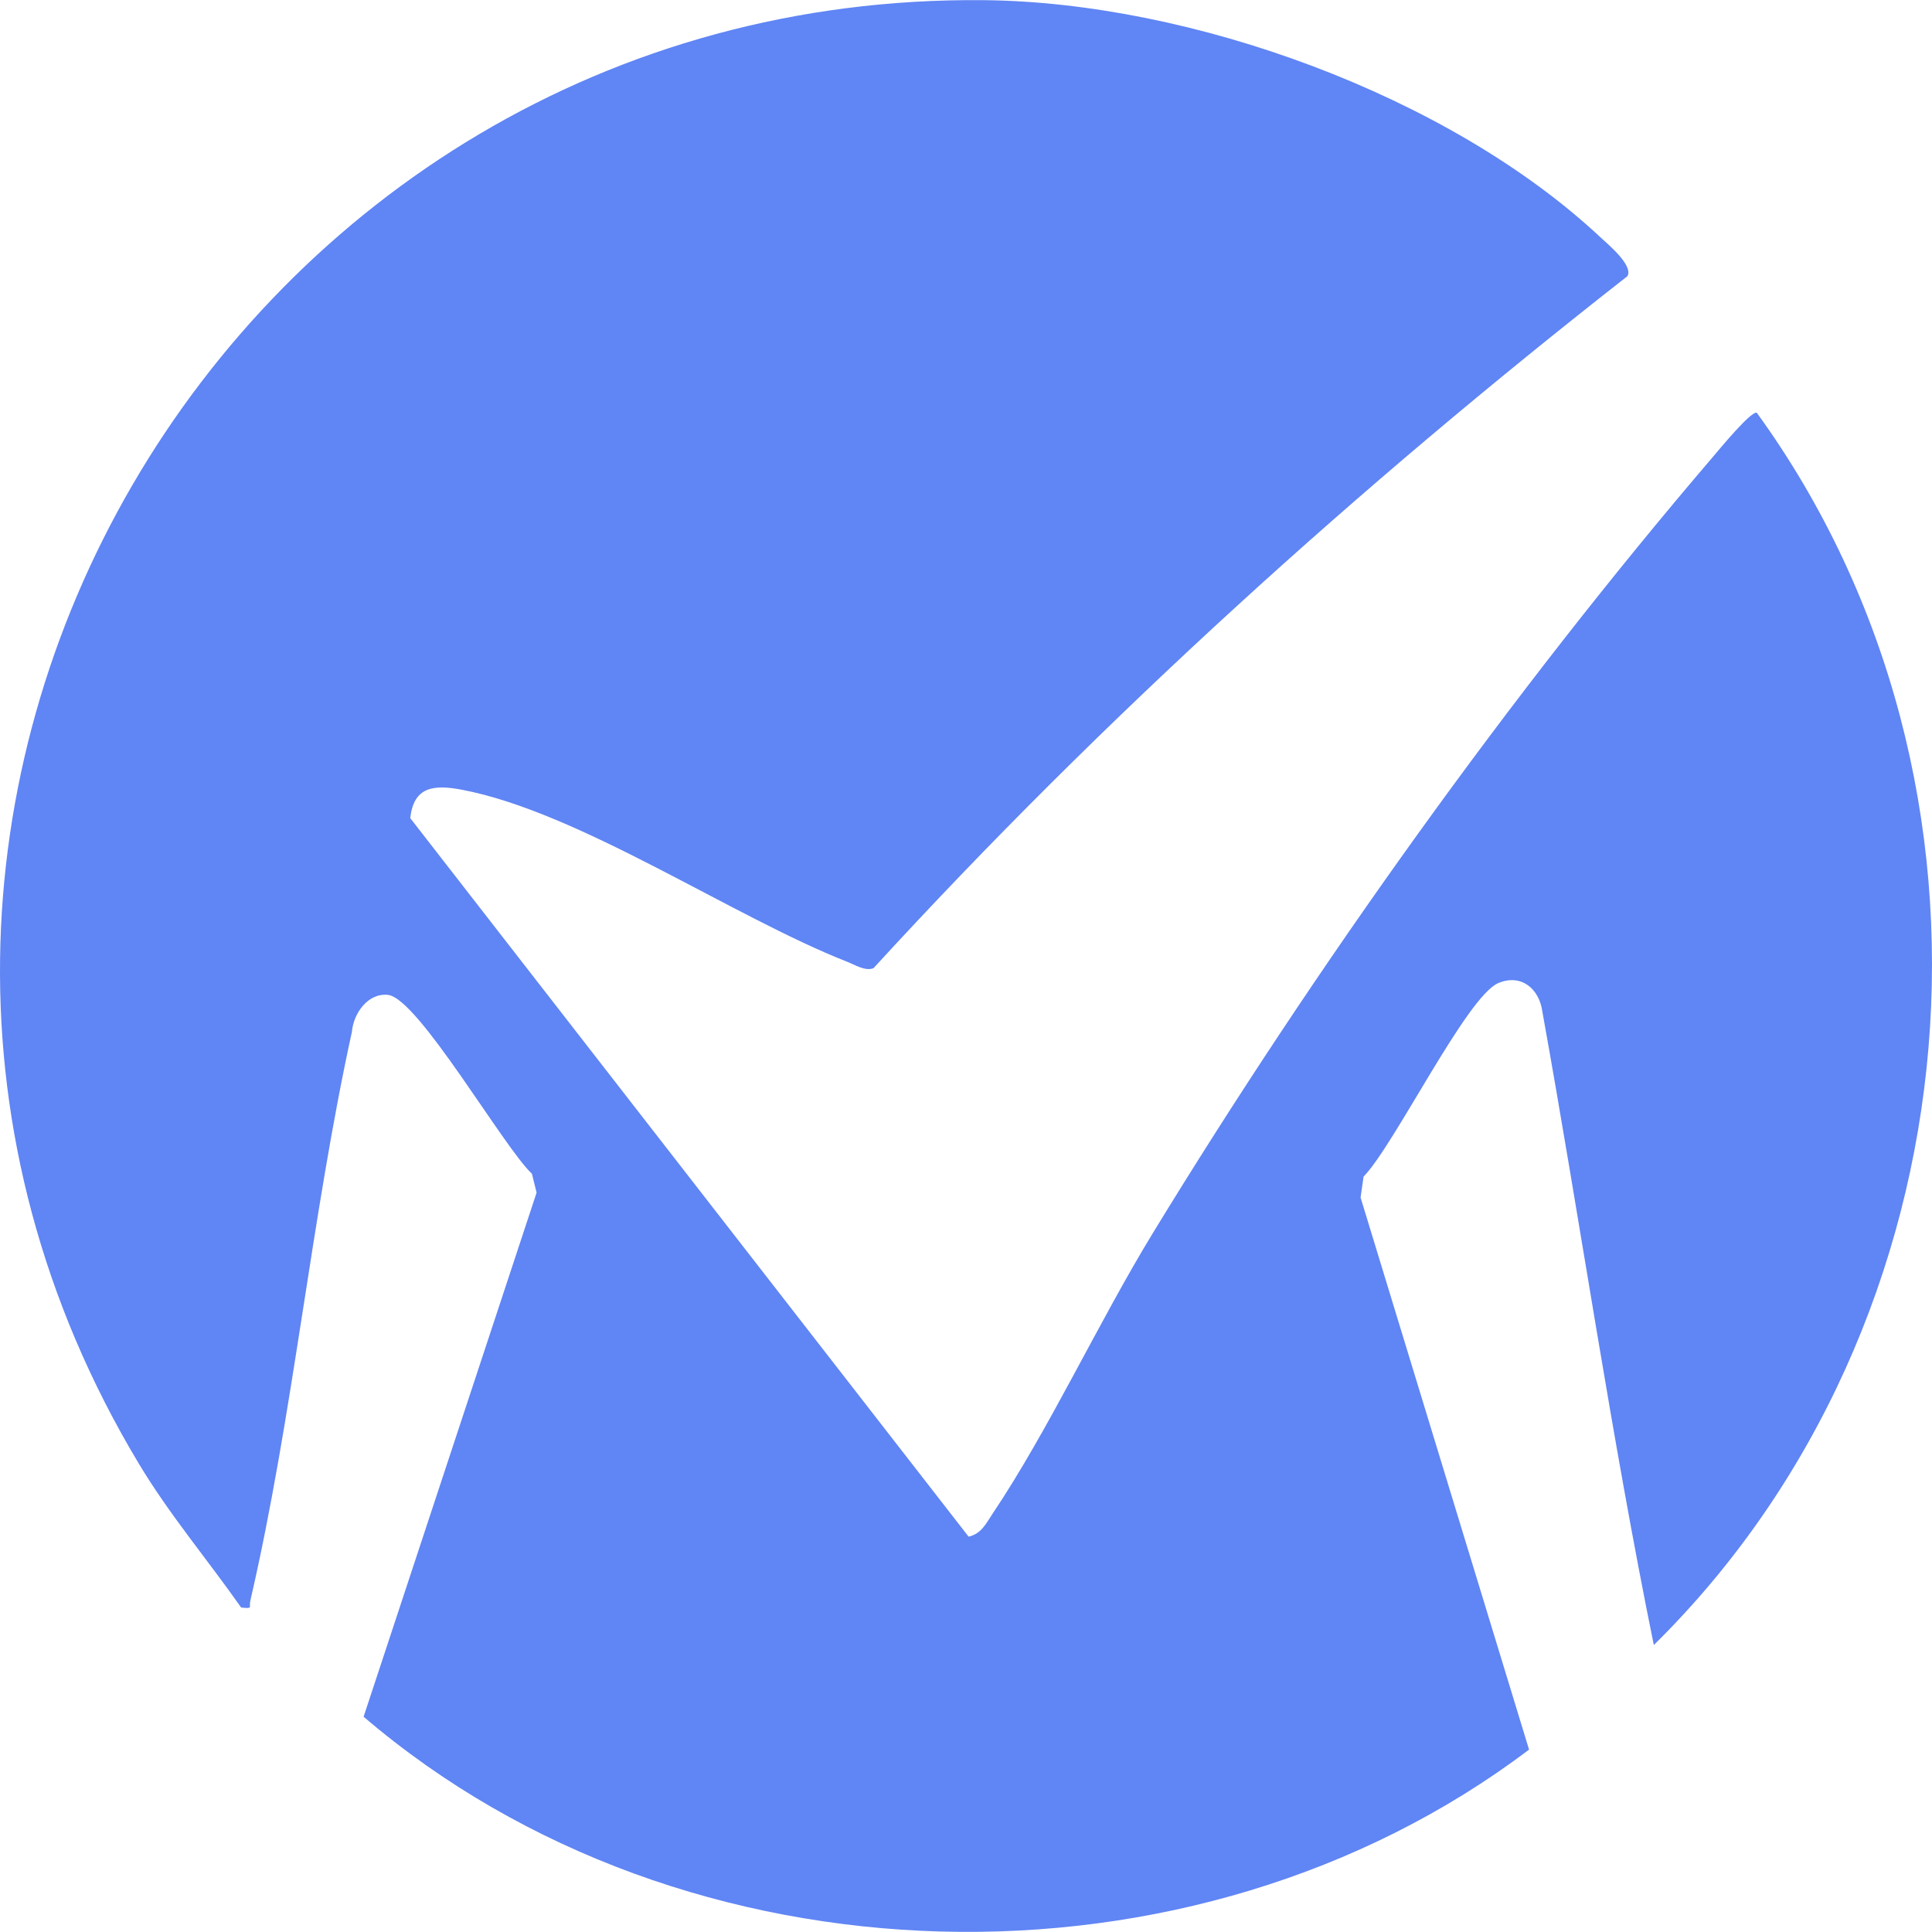 <?xml version="1.0" encoding="UTF-8"?> <svg xmlns="http://www.w3.org/2000/svg" id="b" viewBox="0 0 442 442"><path d="M372.315,63.186c-61.436,48.079-119.746,100.772-172.47,158.304-1.851.783-4.317-.789-6.059-1.472-26.051-10.216-61.369-34.313-88.197-39.356-6.207-1.167-10.945-.816-11.729,6.514l127.738,164.382c2.96-.683,3.999-3.046,5.519-5.312,12.809-19.104,24.215-43.81,36.629-64.141,37.175-60.881,81.678-123.276,128.044-177.481,1.513-1.769,8.711-10.546,10.115-10.209,61.64,84.933,50.988,208.533-23.548,281.933-9.764-47.912-16.804-96.691-25.503-144.937-.714-5.259-4.91-8.726-10.117-6.481-7.216,3.11-23.745,37.058-30.788,44.264l-.677,4.779,38.542,126.298c-76.943,58.215-193.235,55.28-266.63-7.522l39.577-119.899-1.067-4.32c-6.471-6.032-26.027-40.167-32.919-40.917-4.638-.504-7.923,4.285-8.27,8.468-9.328,42.583-13.442,87.796-23.226,130.095-.38,1.641.723,1.879-2.107,1.593-7.732-11.002-16.446-21.315-23.399-32.894C-57.688,185.893,52.856-1.676,225.112.036c47.313.47,106.201,21.714,140.937,54.161,1.78,1.663,7.692,6.521,6.266,8.989Z" style="fill:#6085f4;"></path></svg> 